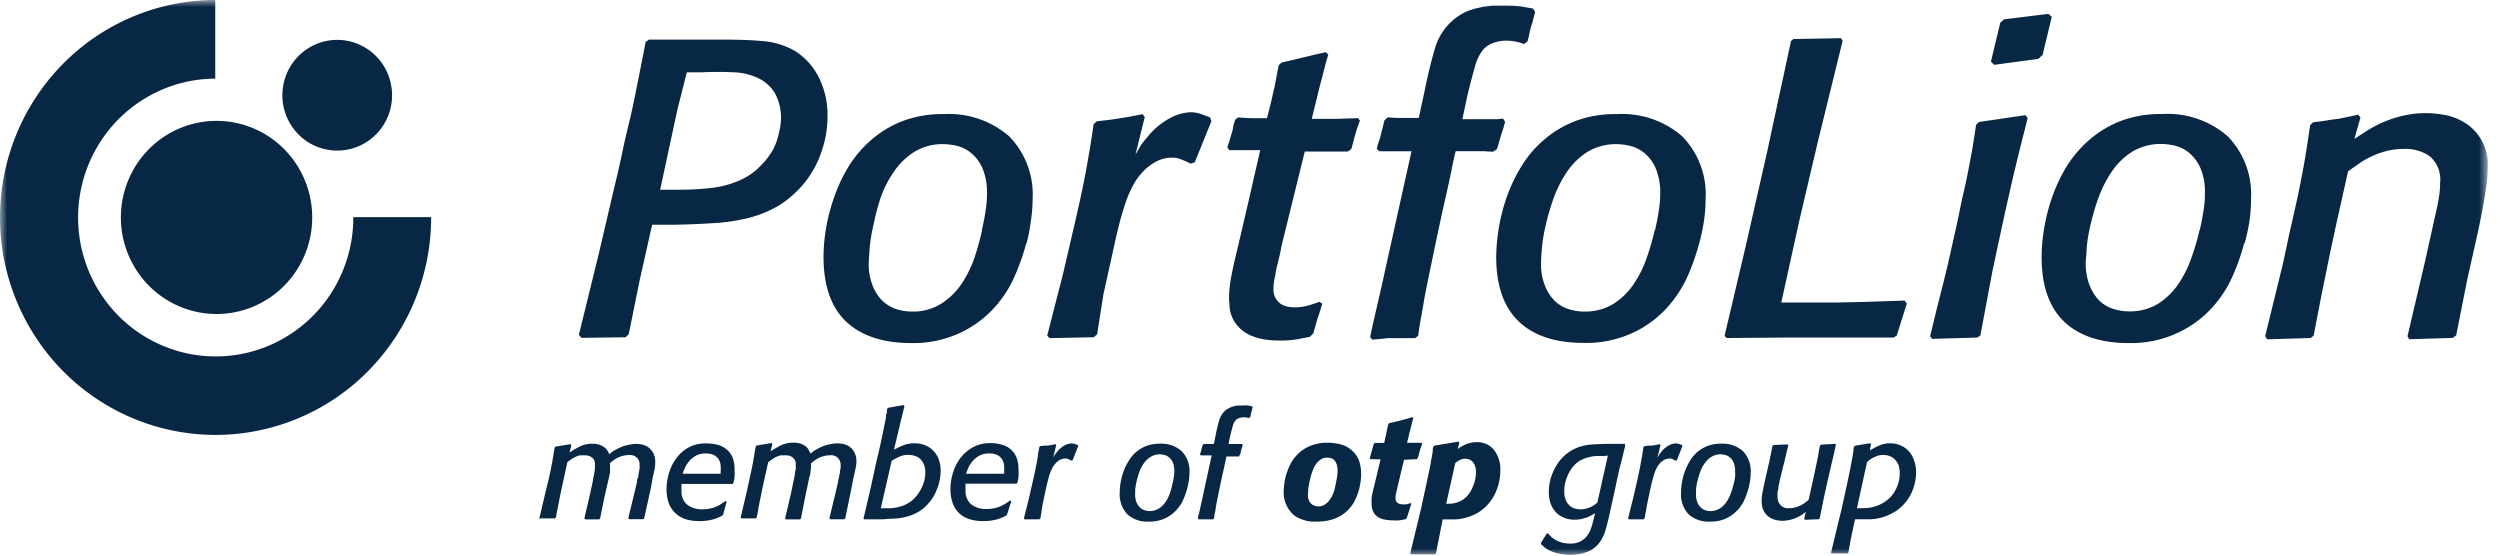 <svg xmlns="http://www.w3.org/2000/svg" width="180" height="40" fill="none" viewBox="0 0 180 40"><g clip-path="url(#a)"><mask id="b" width="180" height="40" x="0" y="0" maskUnits="userSpaceOnUse" style="mask-type:luminance"><path fill="#fff" d="M179.13 0H0v40h179.13V0Z"/></mask><g fill="#082744" mask="url(#b)"><path d="M0 15.662c0-4.15 1.632-8.13 4.538-11.068A15.446 15.446 0 0 1 15.498 0v5.662c-1.96.007-3.873.6-5.498 1.704a9.981 9.981 0 0 0-3.635 4.499 10.086 10.086 0 0 0-.545 5.779 10.028 10.028 0 0 0 2.727 5.11 9.88 9.88 0 0 0 5.08 2.722 9.824 9.824 0 0 0 5.722-.586 9.929 9.929 0 0 0 4.436-3.695 10.067 10.067 0 0 0 1.654-5.56h5.603a15.74 15.74 0 0 1-4.536 11.081 15.45 15.45 0 0 1-10.972 4.598 15.449 15.449 0 0 1-10.979-4.579A15.74 15.74 0 0 1 0 15.662Z"/><path d="M8.703 15.663a7 7 0 0 1 1.157-3.864 6.903 6.903 0 0 1 3.089-2.564 6.83 6.83 0 0 1 3.98-.4 6.869 6.869 0 0 1 3.529 1.9 6.973 6.973 0 0 1 1.888 3.558 7.013 7.013 0 0 1-.388 4.017 6.939 6.939 0 0 1-2.534 3.123 6.843 6.843 0 0 1-3.826 1.175 6.863 6.863 0 0 1-4.871-2.033 6.992 6.992 0 0 1-2.024-4.912ZM20.331 6.858c0-.789.232-1.56.666-2.215a3.958 3.958 0 0 1 1.772-1.468 3.916 3.916 0 0 1 2.282-.227c.767.154 1.47.533 2.023 1.09a4.021 4.021 0 0 1 .856 4.344 3.979 3.979 0 0 1-1.455 1.79 3.923 3.923 0 0 1-4.987-.496 4.005 4.005 0 0 1-1.157-2.818ZM136.567 24.154l-.214.15h-7.866l-4.164.033-.154-.155 1.533-6.5 1.533-6.757 1.714-7.96.18-.155 3.421-.06.121.182-1.808 7.364L129.524 16l-1.272 5.784h3.917l2.068-.047 2.899-.095.154.216-.723 2.297Zm40.267 0-.241.176-3.133.095-.12-.216 1.278-5.453.763-3.446c.081-.338.154-.676.215-1.06.061-.363.092-.729.093-1.095a2.189 2.189 0 0 0-.749-1.906 3.04 3.04 0 0 0-1.821-.527 5.055 5.055 0 0 0-1.279.149c-.38.095-.75.229-1.104.398-.323.148-.63.326-.918.534-.274.19-.535.365-.756.534a556.542 556.542 0 0 0-.736 3.29 177.08 177.08 0 0 0-.57 2.636l-.535 2.614c-.181.906-.395 2.027-.636 3.277l-.214.183-3.127.095-.154-.217 1.279-5.223.489-2.284c.207-.891.375-1.641.509-2.25a66.442 66.442 0 0 0 .642-3.344c.094-.568.201-1.27.322-2.101l.214-.21c.361-.04.669-.08.917-.121.248-.041.482-.082.703-.102.221-.02.462-.08.709-.128l.924-.196.154.216-.435 1.527.984-.635a9.18 9.18 0 0 1 1.145-.588 8.162 8.162 0 0 1 1.413-.453 7.17 7.17 0 0 1 2.838-.067c.504.074.99.244 1.433.5.588.329 1.07.823 1.386 1.423.316.6.453 1.279.394 1.955a9.264 9.264 0 0 1-.107 1.352c-.067.506-.16 1.027-.261 1.567-.1.54-.207 1.068-.321 1.595-.114.527-.221 1-.322 1.432l-.461 2.068-.804 4.054v-.048Zm-34.249 0-.214.15-3.253.094-.148-.19c.208-.844.375-1.574.529-2.182.154-.608.308-1.196.449-1.77.14-.575.288-1.17.428-1.804.141-.635.321-1.42.522-2.331l.395-1.899c.148-.635.261-1.122.342-1.54.08-.42.16-.805.227-1.163s.141-.743.201-1.128c.06-.385.134-.851.214-1.399l.215-.21 3.347-.492.154.21-.482 1.905c-.134.52-.261 1.06-.395 1.608a106.95 106.95 0 0 0-.429 1.844c-.194.852-.381 1.71-.569 2.561l-.669 3.135-.857 4.574-.007.027ZM147.01 4l-.241.237-3.193.432-.228-.236.67-2.791.274-.25 3.194-.392.241.21-.67 2.79h-.047Zm14.567 13.514a15.18 15.18 0 0 1-.763 2.216 8.526 8.526 0 0 1-1.472 2.344 7.764 7.764 0 0 1-2.437 1.838 7.934 7.934 0 0 1-3.602.79c-2.044 0-3.606-.515-4.686-1.547-1.084-1.04-1.627-2.594-1.62-4.682.004-.68.064-1.358.181-2.027.127-.77.322-1.528.582-2.264.272-.776.625-1.52 1.051-2.222a8.471 8.471 0 0 1 1.634-1.9 7.623 7.623 0 0 1 2.249-1.35 8.112 8.112 0 0 1 2.972-.5 6.596 6.596 0 0 1 4.72 1.594 5.952 5.952 0 0 1 1.322 2.09c.291.781.415 1.617.365 2.45 0 .543-.041 1.085-.121 1.622a13.634 13.634 0 0 1-.341 1.561l-.034-.013Zm-3.193-.946c.101-.433.188-.879.261-1.352.073-.417.109-.84.107-1.263a4.376 4.376 0 0 0-.321-1.852 2.964 2.964 0 0 0-.81-1.094 2.599 2.599 0 0 0-1.038-.52 4.588 4.588 0 0 0-.964-.122 3.99 3.99 0 0 0-2.082.547 5.017 5.017 0 0 0-1.472 1.42 8.442 8.442 0 0 0-.971 1.898 16.611 16.611 0 0 0-.582 1.98c-.135.56-.227 1.128-.275 1.702 0 .338-.053.676-.067 1.02-.007.532.081 1.061.261 1.561.153.406.38.78.67 1.102.281.285.625.5 1.004.628.382.13.782.195 1.185.196a3.866 3.866 0 0 0 2.109-.56 5.029 5.029 0 0 0 1.459-1.433 8.074 8.074 0 0 0 .937-1.899c.232-.65.425-1.313.576-1.986l.013.027Zm-36.043.946c-.2.756-.455 1.497-.763 2.216a8.71 8.71 0 0 1-1.479 2.344 7.742 7.742 0 0 1-2.43 1.838 7.973 7.973 0 0 1-3.636.777c-2.044 0-3.606-.515-4.686-1.547-1.084-1.04-1.626-2.595-1.62-4.682.024-1.456.279-2.897.757-4.27.274-.778.631-1.524 1.064-2.224a7.84 7.84 0 0 1 1.62-1.898 7.578 7.578 0 0 1 2.256-1.352 8.08 8.08 0 0 1 2.966-.5 6.615 6.615 0 0 1 4.726 1.595 5.97 5.97 0 0 1 1.687 4.54 11.004 11.004 0 0 1-.127 1.622 13.624 13.624 0 0 1-.335 1.56v-.02Zm-3.18-.933c.101-.439.195-.885.261-1.351.072-.418.11-.84.114-1.264a4.476 4.476 0 0 0-.328-1.851 2.884 2.884 0 0 0-.81-1.095 2.601 2.601 0 0 0-1.037-.52 4.604 4.604 0 0 0-.964-.122 3.985 3.985 0 0 0-2.082.548 5.009 5.009 0 0 0-1.473 1.419 8.481 8.481 0 0 0-.971 1.898 16.8 16.8 0 0 0-.582 1.98 12.1 12.1 0 0 0-.275 1.703 13.22 13.22 0 0 0-.06 1.02 4.132 4.132 0 0 0 .261 1.56c.148.41.375.784.67 1.102.279.285.62.5.997.629.382.129.782.195 1.185.195a3.865 3.865 0 0 0 2.109-.56 4.94 4.94 0 0 0 1.459-1.433 8.077 8.077 0 0 0 .937-1.898c.23-.65.42-1.313.569-1.987l.02.027Zm-11.641-5.655-.703-.04h-2.009c-.107.438-.207.878-.294 1.35-.134.636-.281 1.318-.442 2.028-.161.709-.315 1.405-.448 2.027-.134.621-.228 1.108-.288 1.351-.181.892-.348 1.682-.489 2.372-.141.689-.261 1.27-.348 1.81-.087.54-.174.96-.241 1.352-.067.392-.101.675-.147.993l-.215.176h-1.62a3.735 3.735 0 0 0-.67.04l-.802.068-.154-.183c.087-.405.18-.864.294-1.351.114-.486.234-1.02.355-1.54.12-.52.24-1.028.348-1.534.107-.507.214-.96.295-1.352l1.687-7.601h-2.317l-.187-.182c.067-.244.12-.44.174-.582.047-.135.087-.272.12-.412.034-.128.06-.27.108-.419l.153-.635.241-.21.67.041h1.56l.428-1.973a36.47 36.47 0 0 1 .737-3.04 4.221 4.221 0 0 1 .844-1.568c.389-.456.87-.822 1.412-1.074.318-.13.647-.23.984-.297.302-.066.609-.11.917-.136h.669c.461-.013.922.007 1.379.061l.857.149.154.25c-.067.236-.12.44-.167.635-.047.196-.101.31-.141.466-.04.156-.08.304-.107.453-.027.149-.08.345-.14.568l-.248.182a3.614 3.614 0 0 0-1.279-.243c-.307 0-.613.053-.904.155a1.815 1.815 0 0 0-.756.487c-.279.359-.48.773-.589 1.216a46.979 46.979 0 0 0-.569 2.19l-.342 1.607h2.29c.213.007.426-.008.636-.047l.154.243c-.067.223-.114.412-.167.568a7.707 7.707 0 0 0-.141.439l-.121.419-.154.52-.287.203h.02ZM45.261 24.067l-.214.216-3.187.04-.18-.216 1.439-5.865.79-3.378c.355-1.52.67-2.79.877-3.804.207-1.014.442-1.94.636-2.77.194-.831.348-1.642.509-2.446.16-.804.348-1.737.555-2.818l.241-.176h4.439c1.392 0 2.557 0 3.548.095.886.038 1.75.286 2.524.723a4.82 4.82 0 0 1 1.673 1.818c.461.889.692 1.881.67 2.885a7.57 7.57 0 0 1-.429 2.534 7.12 7.12 0 0 1-1.191 2.209 7.458 7.458 0 0 1-1.915 1.703 8.485 8.485 0 0 1-2.243.898c-.84.197-1.695.317-2.557.358-.884.054-1.8.095-2.738.108h-1.553l-.89 3.953-.797 3.933h-.007Zm2.27-10.406h.763c.857 0 1.74 0 2.637-.101a7.063 7.063 0 0 0 2.457-.635c.5-.233.954-.556 1.34-.953a5.3 5.3 0 0 0 .91-1.162c.202-.375.348-.778.435-1.196.091-.347.145-.702.16-1.06a3.737 3.737 0 0 0-.428-1.825 2.865 2.865 0 0 0-1.413-1.19 4.357 4.357 0 0 0-1.506-.33 23.172 23.172 0 0 0-2.396 0h-1.038l-.67 2.641-1.251 5.811Zm26.356 3.865c-.2.758-.457 1.499-.77 2.216a8.35 8.35 0 0 1-1.466 2.345 7.757 7.757 0 0 1-2.437 1.838 7.97 7.97 0 0 1-3.608.777c-2.009 0-3.602-.52-4.686-1.548-1.085-1.027-1.627-2.594-1.627-4.682.007-.68.068-1.357.18-2.027.133-.768.33-1.523.59-2.257.27-.777.622-1.522 1.05-2.223a8.283 8.283 0 0 1 1.627-1.898 7.625 7.625 0 0 1 2.25-1.352 8.126 8.126 0 0 1 2.979-.5 6.609 6.609 0 0 1 4.686 1.595 5.961 5.961 0 0 1 1.318 2.07c.291.774.42 1.602.376 2.43-.002.54-.045 1.08-.127 1.615a13.21 13.21 0 0 1-.308 1.601h-.027Zm-3.194-.946c.1-.439.188-.878.262-1.351.069-.418.105-.84.107-1.264a4.482 4.482 0 0 0-.322-1.851 2.985 2.985 0 0 0-.816-1.095 2.614 2.614 0 0 0-1.031-.52 4.711 4.711 0 0 0-.971-.122 3.869 3.869 0 0 0-2.075.548 4.934 4.934 0 0 0-1.473 1.419 7.81 7.81 0 0 0-.97 1.898 16.25 16.25 0 0 0-.516 1.973c-.134.56-.228 1.13-.281 1.703 0 .345-.054.676-.06 1.02a4.171 4.171 0 0 0 .26 1.568c.15.406.377.778.67 1.094.281.284.622.501.997.636.382.129.782.195 1.185.195a3.815 3.815 0 0 0 2.109-.567 5.022 5.022 0 0 0 1.466-1.426 8.384 8.384 0 0 0 .937-1.905 21.29 21.29 0 0 0 .536-1.94l-.013-.013Zm8.302 7.487-.248.216-3.193.06-.154-.182 1.138-4.439.67-2.885c.227-.973.414-1.784.555-2.432.14-.65.268-1.27.368-1.791.1-.52.2-1.101.295-1.642.093-.54.194-1.216.314-2.027l.221-.21.93-.108.737-.108.723-.121c.248-.048.556-.102.917-.183l.154.217-.67 2.702.369-.635c.13-.199.275-.386.435-.56a5.295 5.295 0 0 1 1.62-1.4 3.431 3.431 0 0 1 1.567-.459c.227.004.452.04.67.108l.715.264.094.27-1.198 2.966-.308.095a5.59 5.59 0 0 0-.67-.304 1.653 1.653 0 0 0-.669-.129c-.4 0-.793.1-1.145.291a3.612 3.612 0 0 0-.964.75 4.22 4.22 0 0 0-.67.926c-.213.39-.392.8-.535 1.223a18.343 18.343 0 0 0-.482 1.614c-.154.609-.308 1.27-.468 2.027l-.67 3.02-.448 2.866Zm16.207-2.196c-.054.182-.12.378-.174.567-.054.19-.127.379-.188.561l-.28 1-.242.25-.823.162c-.458.08-.922.116-1.386.108a7.29 7.29 0 0 1-.937-.06 4.04 4.04 0 0 1-.964-.244 2.527 2.527 0 0 1-.99-.635 2.42 2.42 0 0 1-.51-.757 2.329 2.329 0 0 1-.18-.736c0-.23-.034-.405-.034-.534a5.547 5.547 0 0 1 .034-.784c.032-.326.08-.651.147-.973.08-.425.207-1.006.388-1.75.18-.743.415-1.77.723-3.087l.95-4.15h-2.229l-.14-.202.187-.574.12-.412c.047-.135.082-.273.108-.412 0-.142.074-.332.14-.575l.215-.182c.49.04.859.06 1.104.06h.978c.12-.445.214-.824.294-1.141.08-.318.134-.635.194-.865.07-.27.126-.543.168-.818.053-.277.12-.635.2-1.006l.215-.183.924-.21.703-.175c.227-.047.448-.101.669-.162l.87-.196.181.176-.154.506c-.04.156-.074.304-.12.473-.047.17-.087.338-.141.54-.054.203-.127.508-.2.764l-.577 2.345h1.714l1.627-.054.127.182c-.073.196-.14.385-.207.581-.067.196-.094.29-.134.44-.04.148-.08.277-.12.446-.04.168-.094.35-.155.574l-.247.182h-3.107l-1.68 6.825c-.033.216-.08.445-.134.675-.053.23-.107.466-.167.676-.06.21-.1.507-.168.851-.062.27-.098.547-.107.825-.013.254.045.507.168.73.1.165.234.306.395.412.154.087.321.149.495.182.146.027.294.04.442.04.362.005.723-.045 1.071-.148.328-.102.576-.183.743-.25l.188.128.013.014ZM46.38 37.324l-.074.06h-1.004l-.067-.067.448-1.851.188-.784c0-.081 0-.176.053-.284.054-.108.047-.223.067-.338l.06-.33c.006-.09.006-.181 0-.271a.72.72 0 0 0-.167-.48.737.737 0 0 0-.602-.216 1.88 1.88 0 0 0-1.125.392l-.234.175v.629c0 .094-.034.189-.054.304-.02.115-.053.243-.094.412l-.26 1.135-.309 1.527-.073.061h-1.005l-.053-.074.415-1.79.147-.676.06-.291c0-.129.054-.264.074-.399.02-.135.047-.27.06-.385a1.704 1.704 0 0 0 0-.263 1.002 1.002 0 0 0 0-.223.557.557 0 0 0-.1-.244.671.671 0 0 0-.234-.189.811.811 0 0 0-.389-.08.748.748 0 0 0-.18 0h-.181a1.803 1.803 0 0 0-.495.209c-.134.085-.268.18-.402.283l-.335 1.54c-.067.312-.12.569-.167.771l-.107.554-.1.507c-.04.169-.074.372-.115.615l-.073.06h-1.031l-.094.02.429-1.823.24-.98.148-.676c.033-.182.067-.358.1-.513.034-.156.06-.325.087-.493.027-.17.06-.386.1-.629l.074-.074 1.072-.176.06.074-.134.527c.23-.155.469-.295.716-.419.29-.147.613-.219.937-.209a1.5 1.5 0 0 1 .53.081c.126.045.246.109.354.19.085.07.158.154.214.25.043.072.079.15.107.23l.241-.19c.091-.063.188-.117.288-.162.252-.148.525-.253.81-.311.2-.047.404-.075.61-.081.139.004.278.02.414.047.16.032.31.096.442.19.149.109.272.25.362.412.106.208.157.44.147.675 0 .18-.019.358-.053.534l-.12.527-.142.79-.481 2.19ZM52.07 37.048l-.048.06a2.928 2.928 0 0 1-.796.318 3.98 3.98 0 0 1-.87.095 3.74 3.74 0 0 1-.67-.06 2.29 2.29 0 0 1-.783-.298 1.768 1.768 0 0 1-.522-.5 2.035 2.035 0 0 1-.302-.676 3.026 3.026 0 0 1-.087-.75c.002-.389.058-.776.168-1.148a3.33 3.33 0 0 1 .522-1.075c.238-.328.544-.6.897-.797.4-.21.848-.31 1.299-.29.259 0 .517.032.77.094.245.06.474.175.669.338.203.167.358.386.449.635.092.276.133.567.12.858.011.16.011.32 0 .48 0 .142-.054.29-.087.46l-.067.053H49.07c-.01.156-.01.311 0 .466a1.234 1.234 0 0 0 .408 1.028c.325.235.72.352 1.118.33.185.003.37-.017.55-.06a2.06 2.06 0 0 0 .401-.122 2.71 2.71 0 0 0 .368-.196l.322-.223.08.054-.248.926Zm-.181-2.94v-.236a1.475 1.475 0 0 0 0-.243 1.115 1.115 0 0 0-.054-.365.97.97 0 0 0-.18-.31.916.916 0 0 0-.336-.224 1.387 1.387 0 0 0-.508-.08 1.494 1.494 0 0 0-.67.141c-.218.113-.41.272-.562.466a2.08 2.08 0 0 0-.281.46c-.06.142-.107.27-.148.392h2.739ZM60.86 37.324l-.074.061h-1.011l-.06-.067.448-1.852.18-.784c0-.08.021-.175.061-.283 0-.115.047-.223.067-.338.02-.115 0-.223.054-.331.005-.09.005-.18 0-.27a.682.682 0 0 0-.233-.521.667.667 0 0 0-.544-.155 1.568 1.568 0 0 0-.448.06c-.13.032-.256.08-.375.142a3.3 3.3 0 0 0-.302.19l-.234.175v.345c-.007.095-.02.19-.04.284 0 .088 0 .189-.054.304-.053.115-.053.243-.093.412l-.235 1.115-.3 1.527-.075.06h-1.01l-.054-.074.422-1.79.14-.676.06-.29.081-.4c0-.134.04-.27.06-.384.02-.115 0-.21 0-.264a1.627 1.627 0 0 0 0-.223.676.676 0 0 0-.107-.243.67.67 0 0 0-.227-.19.836.836 0 0 0-.395-.08.828.828 0 0 0-.181 0h-.174a1.763 1.763 0 0 0-.502.21l-.395.283-.342 1.54c-.067.311-.12.568-.16.77-.04.204-.08.386-.114.555l-.1.507c0 .169-.074.371-.114.614l-.067.061h-1.031l-.054-.06.429-1.825.214-.98.147-.675c.04-.183.074-.358.1-.514.027-.155.06-.324.087-.493.027-.169.06-.385.108-.628l.067-.075 1.07-.175.06.074-.133.527c.231-.152.47-.292.716-.419.291-.145.613-.217.938-.21.181-.004.363.023.535.082.125.045.242.109.348.189a.749.749 0 0 1 .228.29.975.975 0 0 1 .107.23l.241-.189c.092-.061.188-.115.288-.162a2.61 2.61 0 0 1 .817-.311c.197-.047.4-.074.602-.081.142.004.283.02.422.047.158.035.307.099.442.19.148.107.27.248.355.412.106.208.157.441.147.675a2.365 2.365 0 0 1-.074.54c-.04.176-.073.352-.12.528l-.161.824-.449 2.19ZM62.171 37.344l.543-2.33.415-1.906c.1-.392.187-.784.274-1.169l.241-1.148c.034-.17.06-.311.087-.426l.06-.324c0-.095 0-.197.047-.291.047-.095 0-.203.04-.318l.08-.074 1.112-.196.054.074-.288 1.17-.469 1.972a6.57 6.57 0 0 1 .67-.317c.265-.101.546-.15.83-.142.244-.003.487.04.716.128.221.082.422.211.59.379.176.176.315.388.407.621.101.275.151.566.148.858a3.281 3.281 0 0 1-.04.467 3.404 3.404 0 0 1-.128.58c-.07.219-.158.431-.26.636a3.082 3.082 0 0 1-.422.621c-.206.25-.453.463-.73.629-.251.15-.522.266-.803.344a4.177 4.177 0 0 1-.884.156c-.308 0-.623.04-.95.054h-1.299l-.04-.048Zm1.246-.75h.589a3.047 3.047 0 0 0 .997-.182c.179-.063.348-.152.502-.263.19-.124.357-.28.496-.46a2.994 2.994 0 0 0 .555-1.108c.041-.175.064-.354.067-.534a1.573 1.573 0 0 0-.1-.594 1.097 1.097 0 0 0-.268-.406 1.035 1.035 0 0 0-.382-.223 1.513 1.513 0 0 0-.468-.074c-.231-.004-.46.045-.67.142a4.446 4.446 0 0 0-.535.29l-.783 3.412ZM72.508 37.047l-.047.06a2.85 2.85 0 0 1-.797.318 3.987 3.987 0 0 1-.87.095c-.225 0-.449-.02-.67-.06a2.29 2.29 0 0 1-.783-.291 1.768 1.768 0 0 1-.522-.5 2.037 2.037 0 0 1-.295-.676 3.02 3.02 0 0 1-.093-.75 4.15 4.15 0 0 1 .167-1.149c.11-.386.288-.75.522-1.074.24-.327.545-.599.897-.797.398-.22.846-.33 1.299-.318.26.001.518.033.77.095.245.061.474.176.67.337.199.171.353.39.448.636.091.276.134.566.127.858.011.16.011.32 0 .48 0 .141-.047.29-.08.459l-.074.054h-3.655c-.01.155-.01.311 0 .466a1.231 1.231 0 0 0 .408 1.027c.325.236.719.353 1.118.331.187.002.374-.018.556-.06.152-.031.3-.079.442-.142a2.71 2.71 0 0 0 .368-.196c.11-.07.218-.144.321-.223l.08.054-.307.966Zm-.208-2.94v-.236c.007-.08.007-.162 0-.243 0-.124-.02-.247-.06-.365a.771.771 0 0 0-.18-.31.863.863 0 0 0-.336-.224 1.359 1.359 0 0 0-.508-.08 1.513 1.513 0 0 0-.67.141 1.844 1.844 0 0 0-.562.467c-.113.14-.208.294-.281.459-.054.142-.108.27-.148.392H72.3ZM74.91 37.325l-.08.067h-1.064l-.047-.06.375-1.5.221-.98a27.142 27.142 0 0 0 .308-1.433l.1-.554c0-.182.067-.412.108-.676l.066-.067.315-.04h.241l.241-.041.308-.061.047.067-.221.913c.04-.081.08-.149.12-.217.043-.068.093-.13.148-.189.145-.192.328-.352.535-.473.16-.092.339-.146.522-.155.078-.001.155.013.228.04l.241.081v.095l-.402 1.014h-.1l-.2-.102a.597.597 0 0 0-.228-.04.836.836 0 0 0-.375.094c-.121.066-.23.153-.322.257-.085.094-.16.199-.22.31a4.306 4.306 0 0 0-.181.42c-.062.18-.113.362-.154.547-.054.203-.107.428-.161.676l-.214 1.02-.154.986ZM85.488 35.135a5.873 5.873 0 0 1-.254.75 2.867 2.867 0 0 1-.489.79c-.227.259-.502.47-.81.622-.378.18-.793.268-1.211.257-.569.039-1.13-.15-1.56-.528a2.112 2.112 0 0 1-.542-1.587 4.498 4.498 0 0 1 .254-1.44c.09-.264.21-.518.355-.756.144-.253.327-.48.542-.676.224-.191.477-.344.75-.453a2.73 2.73 0 0 1 .984-.169c.574-.034 1.14.16 1.573.54a2.03 2.03 0 0 1 .562 1.541c0 .184-.013.366-.04.548a5.3 5.3 0 0 1-.114.56Zm-1.064-.325a3.48 3.48 0 0 0 .087-.446c.027-.145.04-.292.04-.439a1.657 1.657 0 0 0-.107-.628.965.965 0 0 0-.274-.365.753.753 0 0 0-.342-.176 1.531 1.531 0 0 0-.321-.047 1.27 1.27 0 0 0-.67.19 1.68 1.68 0 0 0-.495.479c-.134.196-.242.41-.321.635-.079.22-.144.447-.194.676a4.508 4.508 0 0 0-.094.58v.345c-.005.18.024.359.087.527.052.139.132.265.234.372.09.098.203.172.328.216a1.243 1.243 0 0 0 1.064-.122c.194-.128.36-.293.49-.486a2.93 2.93 0 0 0 .307-.635c.076-.232.136-.47.181-.71v.034ZM89.204 32.865H88.3c0 .088-.054.237-.094.453-.04.216-.094.446-.147.676-.054.23-.107.473-.147.675l-.1.46-.161.804-.12.615c0 .175-.054.324-.075.452-.02.129-.04.237-.053.331l-.067.061H86.305l-.054-.06c0-.136.06-.291.1-.46.041-.169.075-.345.115-.52l.12-.52c.034-.17.067-.325.094-.467l.562-2.574h-.776l-.06-.06c0-.082.04-.15.053-.197a.568.568 0 0 0 .04-.142c0-.04 0-.094.04-.142l.047-.21.087-.073h.723l.14-.676c.065-.349.147-.694.248-1.034.073-.26.216-.495.416-.676.097-.088.208-.161.328-.216.106-.054.218-.095.334-.121a1.81 1.81 0 0 1 .308-.048h.235c.149-.011.299-.011.448 0l.288.054.047.081-.054.203c0 .061-.033.115-.047.162a1.31 1.31 0 0 0-.033.156c0 .054 0 .115-.047.189l-.08.06-.181-.046a1.228 1.228 0 0 0-.241 0 .935.935 0 0 0-.301.047.583.583 0 0 0-.248.169 1.12 1.12 0 0 0-.2.412c-.048.175-.115.425-.188.736l-.114.548h.971l.053.08a1.6 1.6 0 0 1-.06.19c0 .054-.034.101-.047.155l-.04.142c0 .047 0 .108-.047.176l-.08.155ZM97.88 35.135a4.481 4.481 0 0 1-.368.973 2.683 2.683 0 0 1-1.594 1.297c-.35.102-.713.152-1.077.148h-.429a2.167 2.167 0 0 1-.455-.087 2.745 2.745 0 0 1-.448-.163 1.592 1.592 0 0 1-.409-.27 2.15 2.15 0 0 1-.67-1.73c.005-.194.023-.388.054-.58.038-.247.098-.489.181-.724.088-.266.205-.522.348-.763a2.75 2.75 0 0 1 .576-.676c.251-.211.536-.378.843-.493.37-.134.76-.198 1.152-.19.323 0 .644.04.957.122.305.081.585.237.817.453.239.21.417.48.515.784.087.287.13.585.127.885.003.172-.008.344-.033.514-.02.121-.047.29-.087.5Zm-1.674-.4c0-.127.047-.27.067-.418a3.28 3.28 0 0 0 .034-.453 1.696 1.696 0 0 0-.034-.304.93.93 0 0 0-.107-.297.524.524 0 0 0-.214-.223.665.665 0 0 0-.368-.088 1.097 1.097 0 0 0-.322.04 1.236 1.236 0 0 0-.368.257.88.88 0 0 0-.113.122 1.87 1.87 0 0 0-.255.48 4.18 4.18 0 0 0-.187.601 5.636 5.636 0 0 0-.12.602 3.467 3.467 0 0 0-.041.459 1.716 1.716 0 0 0 0 .297c.01.053.023.105.04.156a.675.675 0 0 0 .275.371c.135.083.29.125.448.122a.791.791 0 0 0 .422-.115c.121-.077.23-.172.321-.284 0 0 .067-.08.107-.142.05-.075.095-.154.134-.236.057-.123.106-.25.148-.379.033-.168.087-.378.133-.6v.033ZM101.287 37.303l-.08.082-.448.08a3.26 3.26 0 0 1-.476 0 2.843 2.843 0 0 1-.602-.06 1.186 1.186 0 0 1-.489-.196.964.964 0 0 1-.321-.372 1.315 1.315 0 0 1-.114-.58 2.746 2.746 0 0 1 0-.38c0-.141.047-.297.08-.452.034-.155.074-.317.114-.486l.114-.46.335-1.412h-.717l-.06-.081.295-1.04.073-.055h.67l.294-1.351.074-.074.482-.108.368-.095.362-.095.455-.135.06.061-.221.858-.227.932h1.044l.04.075a5.466 5.466 0 0 1-.094.277l-.073.223-.061.223c0 .08-.053.182-.087.304l-.087.074-.903.047-.429 1.805-.053.216c0 .094-.047.189-.067.29-.02.102-.041.196-.054.277a1.491 1.491 0 0 0 0 .19.353.353 0 0 0 .161.338.663.663 0 0 0 .321.087c.109.013.219.013.328 0l.261-.088.06.048-.328 1.033ZM104.956 32.33c.067-.047.141-.1.234-.155a2.226 2.226 0 0 1 .676-.29c.15-.034.303-.05.456-.048a1.535 1.535 0 0 1 1.231.54c.337.437.504.983.469 1.535a3.715 3.715 0 0 1-.194 1.169 3.406 3.406 0 0 1-.589 1.101 3.154 3.154 0 0 1-.803.716c-.268.16-.557.284-.857.365a3.497 3.497 0 0 1-.864.135h-.843l-.489 2.466-.074.048h-1.72l-.054-.068.589-2.419.188-.783c.1-.467.201-.933.301-1.386.1-.452.194-.919.288-1.351l.12-.588c0-.162.054-.304.074-.432l.06-.365c0-.108 0-.23.047-.365l.067-.068 1.747-.29.061.074-.121.46Zm-.83 3.94h.248c.182-.005.362-.037.535-.095a1.66 1.66 0 0 0 .877-.655c.098-.136.178-.284.241-.44.077-.163.135-.336.174-.513a2.26 2.26 0 0 0 .067-.567 1.161 1.161 0 0 0-.094-.52.825.825 0 0 0-.207-.291.674.674 0 0 0-.254-.129 1.017 1.017 0 0 0-.201-.033.828.828 0 0 0-.395.094 2.51 2.51 0 0 0-.335.21l-.656 2.939ZM117.013 32.1c-.081.332-.154.616-.208.852-.053.237-.12.473-.174.676-.054.203-.107.493-.174.77l-.221 1.034-.295 1.351c-.12.561-.241 1.034-.354 1.42-.1.35-.271.677-.502.959a1.97 1.97 0 0 1-.918.614c-.352.114-.721.17-1.091.17-.274 0-.547-.028-.816-.082a2.76 2.76 0 0 1-.703-.236 1.347 1.347 0 0 1-.328-.203 4.46 4.46 0 0 1-.275-.25v-.094l.422-.676h.08l.201.21c.092.096.198.178.315.243a2.046 2.046 0 0 0 1.071.277 1.435 1.435 0 0 0 1.265-.608c.116-.169.206-.353.268-.548.06-.189.107-.358.14-.5l.134-.533c-.1.06-.201.121-.308.175a1.59 1.59 0 0 1-.328.149l-.381.108a2.48 2.48 0 0 1-.469.04 1.954 1.954 0 0 1-.716-.128 1.593 1.593 0 0 1-.589-.372 1.816 1.816 0 0 1-.395-.614 2.32 2.32 0 0 1-.148-.865 3.509 3.509 0 0 1 .141-1.014c.087-.282.204-.554.348-.81.2-.357.463-.673.777-.933.27-.213.573-.38.897-.493a3.89 3.89 0 0 1 .95-.19l.924-.04h1.433l.027.142Zm-1.513.73h-.569c-.2.014-.397.048-.589.102-.204.053-.4.132-.583.236-.2.12-.377.276-.522.46-.074.094-.147.21-.228.331a2.769 2.769 0 0 0-.194.419 2.685 2.685 0 0 0-.14.473 2.474 2.474 0 0 0-.047.493c-.013.251.036.502.14.73.077.157.189.294.328.398a.927.927 0 0 0 .389.163c.092.022.186.035.281.04a1.848 1.848 0 0 0 .917-.25c.113-.075.223-.156.328-.243l.756-3.378-.267.027ZM118.412 37.325l-.081.067h-1.057l-.054-.06.375-1.5.228-.98c.073-.332.134-.602.18-.825.047-.223.087-.419.121-.608.033-.19.067-.372.1-.554.034-.182.067-.412.107-.676l.074-.067.308-.04h.248l.234-.041.308-.061.054.067-.228.913c.04-.081.087-.15.127-.217.043-.066.09-.13.141-.189.146-.194.331-.355.542-.473a1.12 1.12 0 0 1 .515-.155c.08 0 .16.013.235.04l.234.081v.095l-.395 1.014h-.107l-.201-.102a.55.55 0 0 0-.227-.04.84.84 0 0 0-.362.094 1.17 1.17 0 0 0-.321.257c-.086.094-.16.199-.221.31a3.16 3.16 0 0 0-.174.42c-.054.157-.107.34-.161.547-.047.203-.1.432-.154.676l-.214 1.02-.174.986ZM125.903 35.135a6.183 6.183 0 0 1-.261.75 2.722 2.722 0 0 1-1.299 1.412c-.376.18-.789.268-1.205.257a2.154 2.154 0 0 1-1.566-.528 2.121 2.121 0 0 1-.536-1.587 4.498 4.498 0 0 1 .254-1.44c.092-.263.208-.516.349-.756.144-.253.327-.48.542-.676.223-.191.477-.344.75-.453.317-.115.653-.173.99-.169.575-.034 1.14.16 1.574.54a2.072 2.072 0 0 1 .555 1.541c0 .184-.014.366-.04.548a5.34 5.34 0 0 1-.107.56Zm-1.065-.325c.034-.148.061-.297.087-.446a2.302 2.302 0 0 0 0-.439 1.517 1.517 0 0 0-.107-.628.942.942 0 0 0-.267-.365.83.83 0 0 0-.342-.176 1.528 1.528 0 0 0-.328-.047c-.236 0-.467.066-.669.19a1.662 1.662 0 0 0-.489.479c-.134.196-.242.41-.321.635-.081.22-.148.447-.201.676a4.382 4.382 0 0 0-.087.58v.345c-.005.18.024.359.087.527.05.139.127.265.227.372a.846.846 0 0 0 .335.216c.127.047.261.07.395.068.237.002.469-.063.67-.19.195-.124.362-.29.488-.486.133-.197.239-.41.315-.635.094-.27.161-.493.207-.71v.034ZM131.017 37.324l-.067.06-.997.041-.054-.074.121-.5c-.238.204-.51.364-.803.473-.281.109-.577.168-.877.175a2.235 2.235 0 0 1-.509-.067 1.414 1.414 0 0 1-.489-.23 1.204 1.204 0 0 1-.361-.432c-.1-.21-.148-.443-.141-.676a3.13 3.13 0 0 1 .067-.676c.04-.23.107-.527.187-.905l.235-1.014c.04-.168.073-.31.094-.425.02-.115.046-.23.066-.325l.061-.283c.015-.119.038-.236.067-.352l.067-.074 1.024-.04.047.06c0 .054-.034.149-.067.277-.034.129-.06.277-.101.44-.04.162-.08.33-.12.506l-.127.487c-.034.148-.067.284-.094.392-.027.108-.047.182-.054.216l-.06.27c-.027.122-.053.25-.08.385 0 .142-.047.277-.067.406-.02.128 0 .236 0 .317a.843.843 0 0 0 .1.446.678.678 0 0 0 .235.264c.085.057.18.098.281.121.078.005.156.005.234 0 .157.003.313-.02.462-.067a1.97 1.97 0 0 0 .689-.345l.235-.189.388-1.75.154-.73c.04-.189.074-.365.107-.507l.08-.432c0-.135.054-.297.088-.48l.08-.074 1.031-.054.04.074-.589 2.534-.248 1.122-.335 1.635ZM134.626 32.432c.215-.131.439-.249.669-.351.259-.116.54-.171.823-.162.242-.001.481.047.703.142a1.72 1.72 0 0 1 .984 1.074c.107.278.159.574.154.872-.002.38-.065.756-.187 1.115a3.148 3.148 0 0 1-.502.952 3.074 3.074 0 0 1-.837.77 4 4 0 0 1-.897.4 3.796 3.796 0 0 1-.803.141h-1.165c-.054.237-.101.433-.134.601-.034.17-.074.332-.107.494-.034.162-.074.351-.107.547-.034.196-.087.46-.141.77l-.073.054h-1.125l-.047-.06.562-2.338.201-.811c.094-.446.194-.892.295-1.352.1-.459.194-.885.288-1.35.046-.224.087-.426.113-.596.027-.168.061-.317.087-.452.027-.135.041-.257.061-.372.02-.115 0-.243.053-.371l.074-.061 1.091-.176.054.068-.087.452Zm-.924 4.156h.415a2.8 2.8 0 0 0 1.151-.223c.317-.132.604-.327.844-.575a2.519 2.519 0 0 0 .669-1.709 1.687 1.687 0 0 0-.1-.622 1.276 1.276 0 0 0-.275-.405 1.101 1.101 0 0 0-.368-.223 1.33 1.33 0 0 0-.422-.074 1.44 1.44 0 0 0-.435.06c-.118.04-.232.09-.341.15a1.294 1.294 0 0 0-.255.168l-.16.135-.723 3.318Z"/></g></g><defs><clipPath id="a"><path fill="#fff" d="M0 0h180v40H0z"/></clipPath></defs></svg>